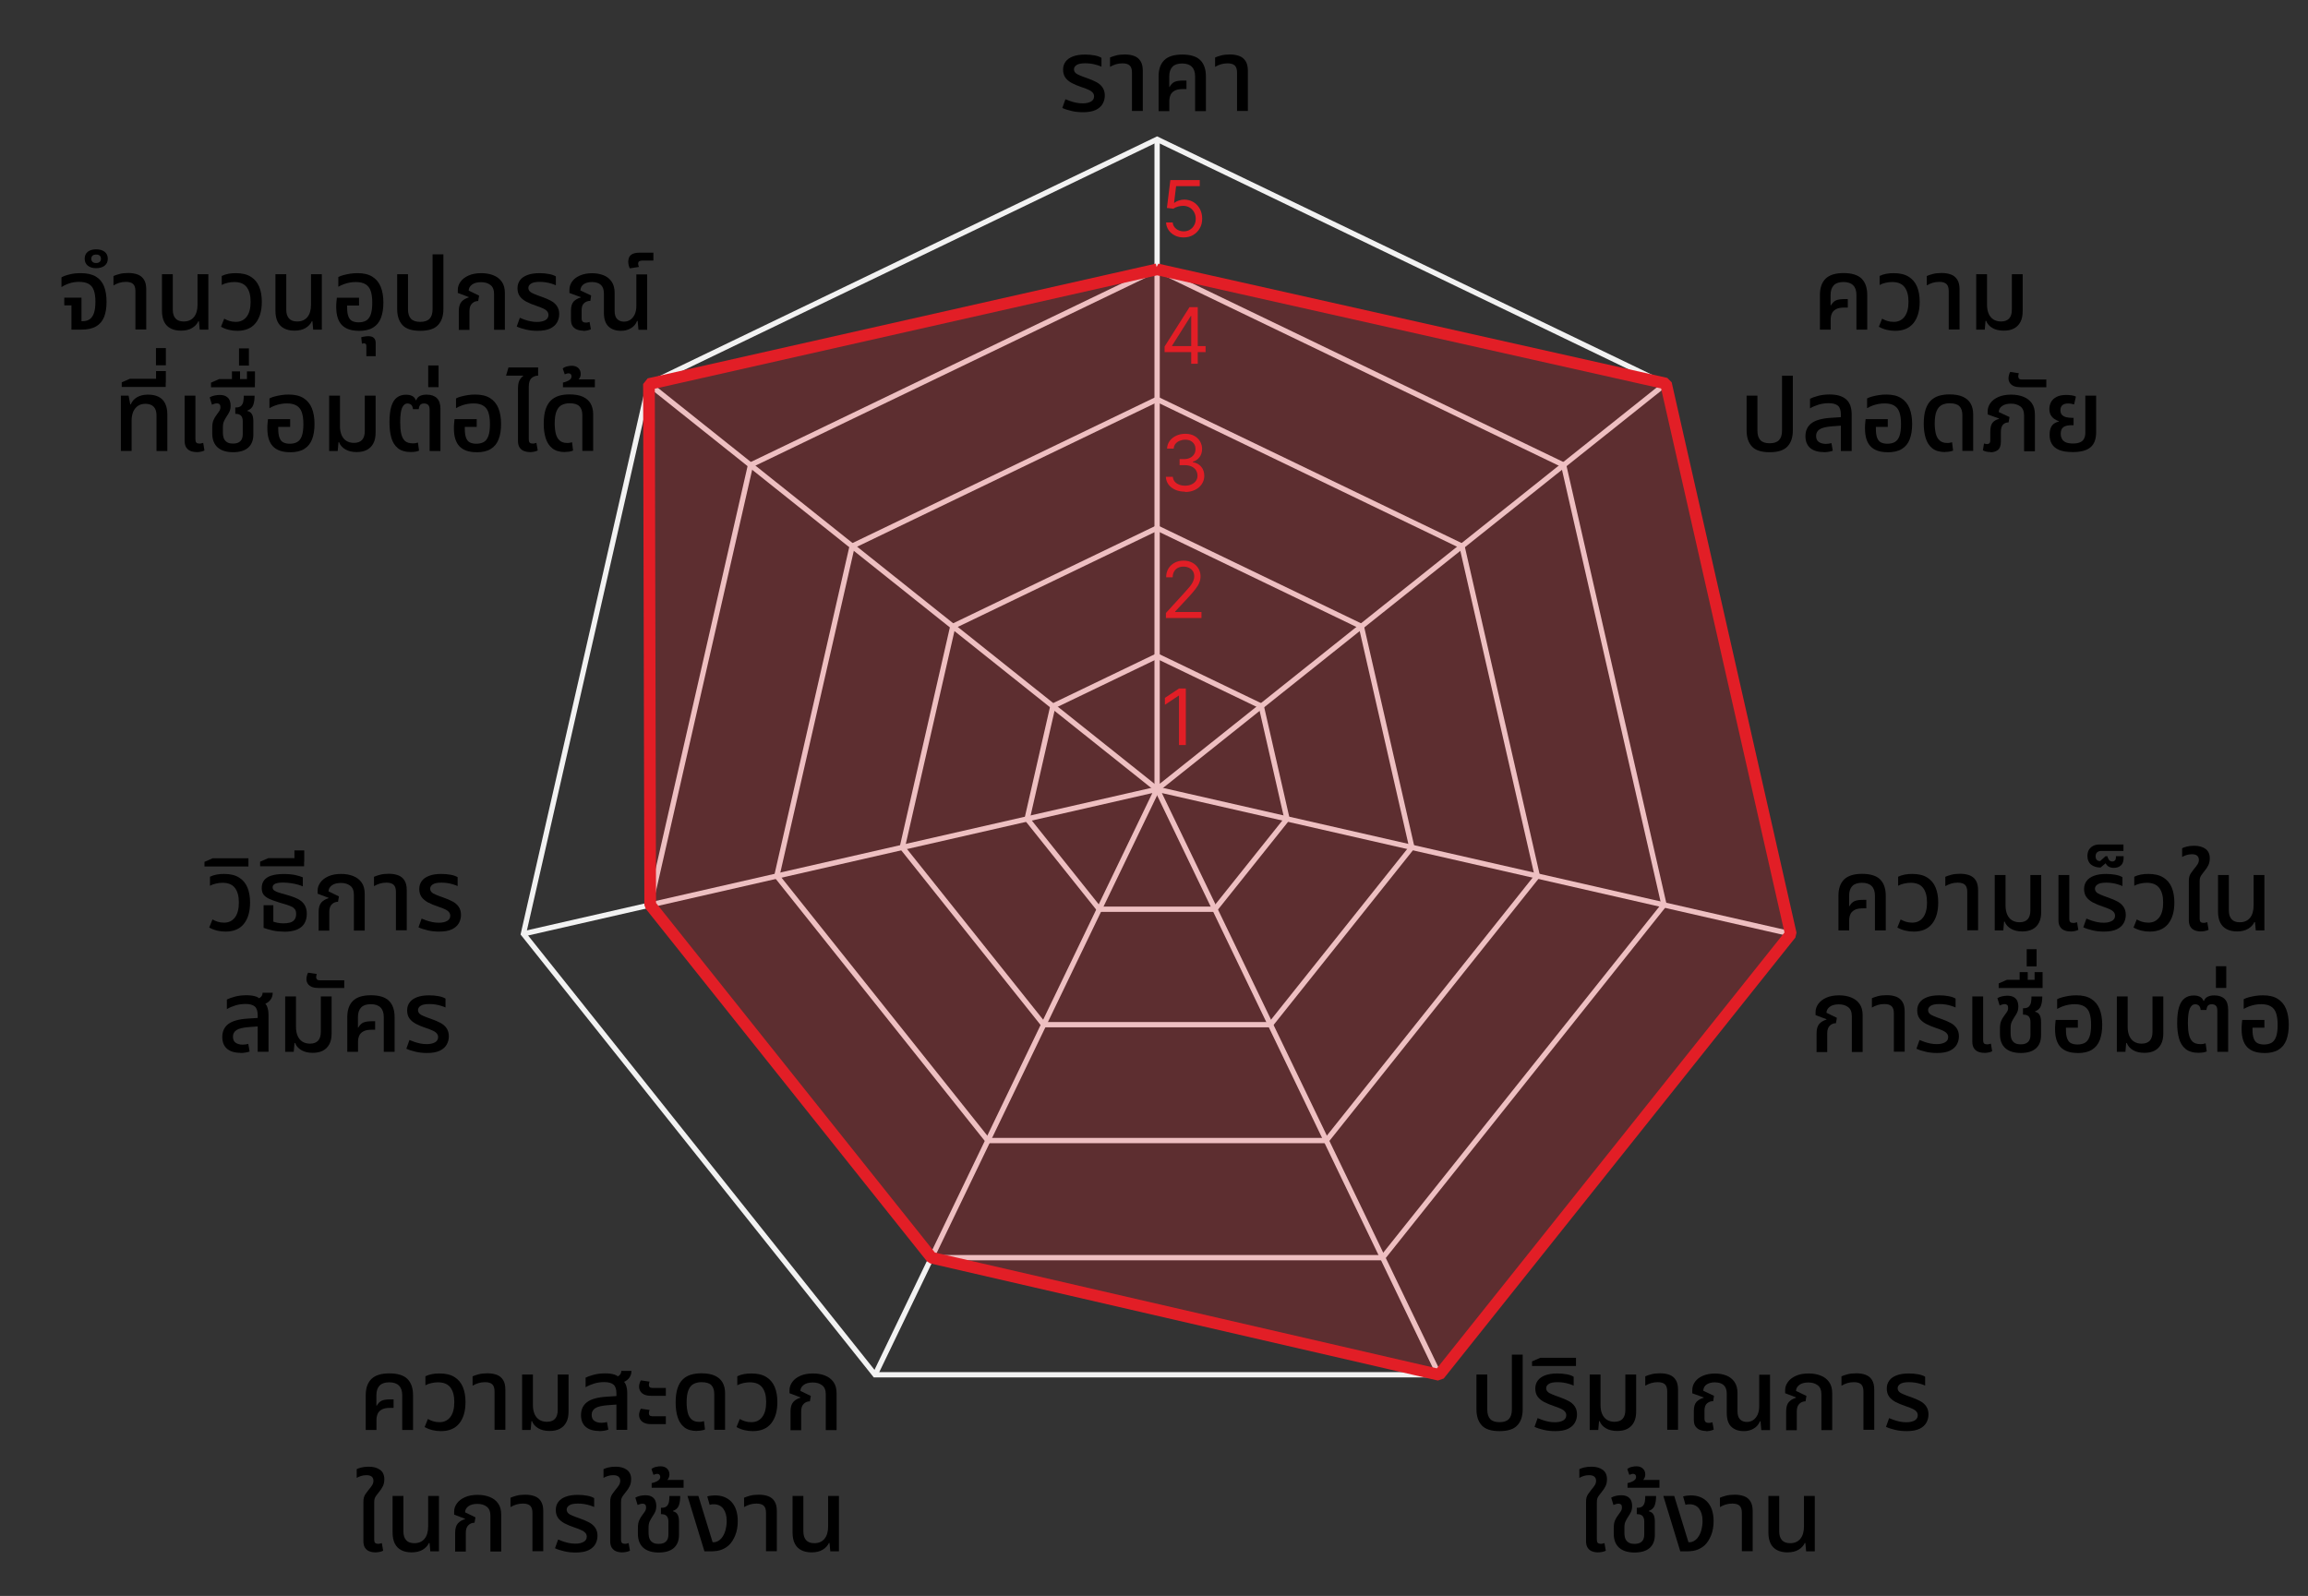 <svg xmlns="http://www.w3.org/2000/svg" id="Layer_1" viewBox="0 0 296.54 205.08"><rect x="0" y="0" width="296.54" height="205.08" fill="#333333" stroke="none"/><defs><style>      .cls-1 {        fill: rgba(226, 30, 38, .24);        stroke: #e21e26;        stroke-linejoin: bevel;        stroke-width: 1.5px;      }      .cls-2 {        fill: none;        stroke: #f2f2f2;        stroke-width: .68px;      }      .cls-3 {        fill: #e21e26;      }    </style></defs><g><polygon class="cls-2" points="148.67 17.9 83.37 49.35 67.25 120 112.43 176.66 184.9 176.66 230.08 120 213.96 49.35 148.67 17.9"></polygon><polygon class="cls-2" points="148.67 34.61 96.43 59.76 83.53 116.28 119.68 161.61 177.65 161.61 213.8 116.28 200.9 59.76 148.67 34.61"></polygon><polygon class="cls-2" points="148.67 51.31 109.49 70.18 99.81 112.57 126.92 146.56 170.41 146.56 197.52 112.57 187.84 70.18 148.67 51.31"></polygon><polygon class="cls-2" points="148.67 67.85 122.42 80.49 115.93 108.89 134.1 131.67 163.23 131.67 181.4 108.89 174.91 80.49 148.67 67.85"></polygon><polygon class="cls-2" points="148.67 84.3 135.28 90.74 131.97 105.23 141.24 116.84 156.09 116.84 165.36 105.23 162.05 90.74 148.67 84.3"></polygon><polyline class="cls-2" points="148.67 17.9 148.67 101.42 213.96 49.35"></polyline><polyline class="cls-2" points="184.9 176.66 148.67 101.42 230.08 120"></polyline><polyline class="cls-2" points="112.43 176.66 148.67 101.42 67.25 120"></polyline><line class="cls-2" x1="83.37" y1="49.35" x2="148.67" y2="101.42"></line></g><path class="cls-3" d="M152.07,30.51c-.42,0-.79-.08-1.12-.25-.33-.17-.6-.39-.8-.68-.2-.29-.31-.62-.33-.99h.85c.03.33.18.6.45.82.27.21.59.32.96.32.3,0,.56-.07.8-.21.23-.14.42-.33.55-.58.14-.25.2-.52.2-.83s-.07-.6-.21-.85c-.14-.25-.33-.45-.57-.59-.24-.14-.52-.22-.83-.22-.22,0-.45.03-.69.1-.23.07-.43.16-.58.27l-.82-.1.44-3.58h3.78v.78h-3.04l-.26,2.14h.04c.15-.12.34-.22.56-.29.23-.08.46-.12.7-.12.44,0,.84.11,1.19.32.35.21.62.5.82.87.2.37.3.79.3,1.26s-.1.88-.31,1.24c-.21.36-.49.65-.85.86-.36.21-.77.31-1.24.31Z"></path><path class="cls-3" d="M149.63,45.25v-.72l3.2-5.06h.53v1.12h-.35l-2.41,3.82v.06h4.3v.78h-5.26ZM153.05,46.74v-7.27h.84v7.27h-.84Z"></path><path class="cls-3" d="M152.26,63.18c-.47,0-.89-.08-1.25-.24-.36-.16-.65-.38-.87-.67-.21-.29-.33-.62-.35-1h.9c.02.23.1.44.24.61.14.17.33.3.56.39.23.09.48.14.76.14.31,0,.59-.05.83-.16.24-.11.43-.26.57-.45.14-.19.21-.42.21-.67s-.07-.5-.2-.71c-.13-.21-.33-.37-.58-.48-.26-.12-.57-.17-.94-.17h-.58v-.78h.58c.29,0,.54-.05.76-.16.22-.1.39-.25.51-.44.13-.19.19-.41.19-.67s-.05-.46-.16-.64-.26-.32-.46-.43c-.2-.1-.43-.15-.7-.15-.25,0-.49.05-.71.14-.22.09-.4.22-.54.39-.14.17-.21.38-.23.62h-.85c.01-.38.13-.71.34-1,.22-.29.5-.51.85-.67.35-.16.74-.24,1.15-.24.45,0,.84.09,1.16.27.32.18.57.42.74.71.17.3.26.62.26.96,0,.41-.11.76-.32,1.05-.21.29-.5.49-.87.6v.06c.46.08.82.27,1.08.59.26.31.39.7.39,1.16,0,.4-.11.75-.32,1.07-.21.31-.5.56-.87.74-.37.18-.79.27-1.26.27Z"></path><path class="cls-3" d="M149.8,79.41v-.64l2.4-2.63c.28-.31.51-.58.7-.8.18-.23.32-.45.4-.65.09-.2.14-.42.14-.64,0-.26-.06-.48-.18-.66-.12-.19-.29-.33-.5-.43s-.45-.15-.71-.15c-.28,0-.52.06-.73.17-.21.11-.36.27-.48.48-.11.21-.17.45-.17.72h-.84c0-.43.1-.8.29-1.12.2-.32.46-.57.8-.75.34-.18.72-.27,1.15-.27s.8.09,1.13.27c.33.18.59.42.77.73.19.31.28.65.28,1.02,0,.27-.05.53-.15.78-.09.25-.26.54-.5.85-.23.31-.56.69-.98,1.14l-1.63,1.75v.06h3.38v.78h-4.59Z"></path><path class="cls-3" d="M152.36,88.47v7.27h-.88v-6.35h-.04l-1.77,1.18v-.89l1.82-1.21h.88Z"></path><path class="cls-1" d="M148.67,34.61l65.38,14.68,16.04,70.72-45.18,56.66-65.22-15.05-36.15-45.33-.16-66.94,65.29-14.74Z"></path><g><path d="M139.14,14.42c-.51,0-1-.05-1.46-.16s-.86-.23-1.19-.39l.4-1.12c.18.08.39.16.62.24.23.08.49.15.77.21.28.06.56.08.84.08.43,0,.78-.08,1.05-.23.26-.15.4-.37.4-.67,0-.18-.06-.34-.17-.47-.11-.13-.28-.26-.51-.36-.23-.11-.51-.22-.85-.33-.52-.17-.96-.36-1.33-.55-.36-.2-.64-.43-.83-.7-.19-.27-.29-.61-.29-1.02s.11-.74.32-1.03c.21-.29.53-.51.95-.67.42-.16.94-.24,1.57-.24.43,0,.84.04,1.21.11.38.07.67.18.88.31v1.14c-.15-.07-.33-.14-.56-.21-.22-.07-.47-.13-.73-.17-.26-.04-.53-.06-.8-.06-.52,0-.89.08-1.11.23-.22.15-.33.33-.33.54,0,.17.06.32.17.44s.3.24.56.34c.26.11.6.24,1.01.38.42.15.81.31,1.14.49.34.18.6.41.79.69.19.28.29.62.29,1.04,0,.37-.09.72-.27,1.05-.18.32-.47.59-.88.79s-.97.3-1.67.3Z"></path><path d="M145.44,14.28v-4.95c0-.41-.09-.71-.28-.9-.19-.19-.5-.29-.94-.29-.3,0-.59.04-.85.12-.26.08-.51.19-.75.33v-1.2c.18-.09.44-.17.76-.26s.71-.13,1.16-.13.86.07,1.2.2c.34.13.61.35.8.66.19.3.29.71.29,1.23v5.17h-1.39Z"></path><path d="M148.86,14.28v-4.46c0-.91.24-1.61.73-2.09.49-.48,1.26-.72,2.31-.72s1.84.24,2.32.72c.48.48.72,1.18.72,2.09v4.46h-1.39v-4.46c0-.55-.14-.96-.42-1.24-.28-.28-.69-.42-1.25-.42s-.97.14-1.24.42c-.27.28-.41.7-.41,1.24v1.35h.04c.18-.32.41-.55.67-.66s.63-.16,1.1-.16h.4v1.09h-.4c-.49,0-.87.07-1.13.22-.26.15-.44.34-.53.58-.1.24-.14.5-.14.8v1.24h-1.38Z"></path><path d="M158.94,14.28v-4.95c0-.41-.09-.71-.28-.9-.19-.19-.5-.29-.94-.29-.3,0-.59.04-.85.12-.26.08-.51.19-.75.33v-1.2c.18-.09.44-.17.76-.26s.71-.13,1.16-.13.86.07,1.2.2c.34.13.61.35.8.66.19.3.29.71.29,1.23v5.17h-1.39Z"></path></g><g><path d="M233.83,42.36v-4.46c0-.91.24-1.61.73-2.09.49-.48,1.26-.72,2.31-.72s1.84.24,2.32.72c.48.48.72,1.18.72,2.09v4.46h-1.39v-4.46c0-.55-.14-.96-.42-1.24-.28-.28-.69-.42-1.25-.42s-.97.14-1.24.42c-.27.28-.41.7-.41,1.24v1.35h.04c.18-.32.41-.55.67-.66s.63-.16,1.1-.16h.4v1.09h-.4c-.49,0-.87.07-1.13.22-.26.15-.44.34-.53.58-.1.24-.14.5-.14.8v1.24h-1.38Z"></path><path d="M243.49,42.51c-.36,0-.71-.04-1.05-.12-.34-.08-.69-.21-1.04-.4l.42-1.04c.19.11.41.21.66.29.25.08.53.12.83.12.59,0,1.05-.22,1.39-.66.34-.44.51-1.08.51-1.92s-.17-1.45-.51-1.89-.87-.65-1.59-.65c-.28,0-.56.03-.85.1-.29.06-.54.16-.76.28v-1.16c.26-.13.55-.22.86-.28.31-.06.63-.08.95-.08.79,0,1.43.15,1.92.46.49.3.85.73,1.08,1.28.23.55.34,1.2.34,1.94,0,1.17-.27,2.08-.8,2.74-.53.66-1.32.99-2.35.99Z"></path><path d="M250.38,42.36v-4.95c0-.41-.09-.71-.28-.9-.19-.19-.5-.29-.94-.29-.3,0-.59.04-.85.12-.26.08-.51.19-.75.33v-1.2c.18-.09.44-.17.76-.26s.71-.13,1.16-.13.86.07,1.2.2c.34.13.61.35.8.66.19.3.29.71.29,1.23v5.17h-1.39Z"></path><path d="M257.45,42.49c-.57,0-1.06-.11-1.45-.34-.39-.23-.67-.53-.81-.92h-.08l-.1,1.13h-1.1v-7.12h1.39v3.91c0,.45.07.84.21,1.16.14.32.34.57.61.74s.59.26.97.26c.47,0,.82-.13,1.05-.38.23-.26.35-.63.35-1.14v-4.55h1.39v4.73c0,.56-.09,1.03-.29,1.4-.19.37-.47.65-.83.84-.36.19-.8.28-1.31.28Z"></path><path d="M227.37,58.11c-1.06,0-1.82-.24-2.27-.73-.46-.49-.69-1.18-.69-2.08v-4.46h1.39v4.5c0,.55.13.95.38,1.22.26.27.65.4,1.19.4s.94-.13,1.2-.4c.26-.27.39-.68.39-1.22v-7.06h1.39v7.02c0,.9-.23,1.59-.7,2.08-.46.49-1.22.73-2.28.73Z"></path><path d="M234.31,58.09c-.75,0-1.33-.18-1.74-.53-.4-.35-.6-.86-.6-1.51,0-.71.26-1.27.77-1.66s1.35-.63,2.5-.7l1.53-.1v1.09l-1.37.1c-.77.06-1.31.19-1.61.39s-.45.48-.45.84.11.62.34.78.53.25.92.25c.14,0,.27-.01.38-.03.12-.02.23-.05.33-.07l.17.98c-.16.06-.35.11-.55.14-.2.03-.42.05-.64.05ZM236.52,57.96v-4.71c0-.52-.12-.89-.37-1.11-.25-.22-.65-.33-1.2-.33-.44,0-.86.06-1.27.18-.4.12-.78.28-1.12.48v-1.23c.25-.13.6-.25,1.03-.37.44-.12.94-.18,1.5-.18.45,0,.85.05,1.2.15s.64.25.88.45c.24.2.42.46.55.78.12.32.19.71.19,1.16v4.73h-1.38Z"></path><path d="M242.52,58.11c-.97,0-1.7-.25-2.18-.75-.48-.5-.72-1.27-.72-2.31,0-.17,0-.37.02-.58.01-.22.03-.42.06-.61h2.85v1h-1.53v.23c0,.49.05.87.16,1.16.11.29.27.49.49.6s.5.17.83.17c.36,0,.68-.07.94-.21.26-.14.46-.39.6-.76.14-.37.21-.89.21-1.57,0-.61-.07-1.1-.2-1.49-.13-.39-.35-.67-.66-.86-.31-.19-.72-.29-1.23-.29-.28,0-.55.02-.81.07-.26.05-.52.12-.76.21-.24.09-.48.2-.7.33v-1.25c.18-.1.4-.18.66-.25.26-.07.55-.13.86-.18.31-.05.63-.07.96-.07.78,0,1.41.15,1.9.46s.84.74,1.07,1.3c.22.56.34,1.22.34,2s-.1,1.43-.31,1.98c-.21.55-.54.96-1.01,1.25-.46.29-1.08.43-1.84.43Z"></path><path d="M249.92,58.09c-.7,0-1.25-.16-1.65-.48-.4-.32-.68-.76-.85-1.31-.17-.55-.25-1.16-.25-1.84,0-.75.08-1.36.24-1.85.16-.49.39-.87.68-1.15s.64-.48,1.04-.6.85-.18,1.33-.18c.72,0,1.3.1,1.75.31s.78.5.99.88c.21.38.32.83.32,1.35v4.72h-1.39v-4.59c0-.5-.12-.88-.37-1.14s-.67-.39-1.27-.39c-.36,0-.69.07-.98.21-.29.14-.52.4-.68.77-.17.38-.25.93-.25,1.64,0,.48.05.9.14,1.28.09.38.26.67.49.88.23.21.55.32.96.32.11,0,.22,0,.33-.02s.21-.04.31-.07l.13,1.07c-.14.06-.3.1-.48.13-.18.03-.36.04-.52.04Z"></path><path d="M255.76,58.09c-.18,0-.36-.02-.52-.05-.16-.03-.32-.09-.47-.17l.14-.88c.06.02.13.03.2.05s.14.02.2.02c.14,0,.24-.04.31-.12.07-.08.1-.2.1-.38v-1.13c0-.5.1-.87.29-1.11.19-.24.47-.4.83-.49v-.05s-1.46-.53-1.46-.53v-.4c0-.37.12-.72.35-1.05.23-.33.58-.59,1.03-.79.46-.2,1-.3,1.64-.3.58,0,1.1.09,1.56.27.46.18.82.45,1.09.83.27.37.4.86.4,1.46v4.72h-1.39v-4.6c0-.54-.16-.93-.47-1.16s-.72-.36-1.2-.36-.88.1-1.16.31c-.28.2-.42.46-.42.77l1.38.64-.12.69c-.3,0-.54.1-.72.29-.18.2-.27.51-.27.94v1.21c0,.54-.13.91-.38,1.1s-.57.3-.94.3Z"></path><path d="M259.58,49.75c-.37,0-.67-.05-.89-.16-.22-.11-.38-.25-.48-.42s-.15-.35-.15-.54c0-.14.02-.29.06-.44.04-.16.09-.29.16-.4l1.11.17s-.03.1-.05.18c-.02.08-.03.15-.03.22,0,.11.04.21.1.29.07.08.19.12.36.12h3.15v.99h-3.34Z"></path><path d="M266.31,58.09c-.73,0-1.31-.09-1.74-.27-.43-.18-.75-.44-.94-.77-.2-.33-.29-.72-.29-1.16,0-.4.06-.72.17-.96s.27-.41.45-.53c.18-.11.37-.19.56-.23v-.05c-.18-.06-.37-.15-.55-.27-.19-.12-.34-.29-.47-.5-.13-.21-.19-.48-.19-.81,0-.3.07-.59.21-.86.14-.27.37-.5.7-.67.32-.17.74-.26,1.26-.26.23,0,.46.02.69.05.23.03.42.09.55.16l-.23,1.01c-.09-.03-.2-.05-.34-.08-.14-.03-.29-.04-.45-.04-.33,0-.57.08-.73.23s-.24.36-.24.61c0,.28.07.49.21.63s.32.24.54.29.45.08.68.08h.26v.95h-.26c-.48,0-.83.08-1.05.25-.23.17-.34.45-.34.85,0,.22.04.42.14.62.09.2.25.35.47.46.23.11.55.17.96.17s.72-.06.95-.17c.23-.11.39-.27.49-.48s.15-.46.15-.74v-4.76h1.39v4.68c0,.9-.24,1.56-.73,1.96-.49.41-1.24.61-2.26.61Z"></path></g><g><path d="M236.21,119.56v-4.46c0-.91.24-1.61.73-2.09.49-.48,1.26-.72,2.31-.72s1.84.24,2.32.72c.48.48.72,1.18.72,2.09v4.46h-1.39v-4.46c0-.55-.14-.96-.42-1.24-.28-.28-.69-.42-1.25-.42s-.97.14-1.24.42c-.27.28-.41.7-.41,1.24v1.35h.04c.18-.32.41-.55.67-.66s.63-.16,1.1-.16h.4v1.09h-.4c-.49,0-.87.07-1.13.22-.26.15-.44.34-.53.58-.1.24-.14.5-.14.8v1.24h-1.38Z"></path><path d="M245.87,119.71c-.36,0-.71-.04-1.05-.12-.34-.08-.69-.21-1.04-.4l.42-1.04c.19.11.41.21.66.29.25.08.53.12.83.12.59,0,1.05-.22,1.39-.66.34-.44.51-1.08.51-1.92s-.17-1.45-.51-1.89-.87-.65-1.59-.65c-.28,0-.56.03-.85.1-.29.06-.54.16-.76.28v-1.16c.26-.13.55-.22.86-.28.31-.06.63-.08.95-.08.79,0,1.43.15,1.92.46.49.3.85.73,1.08,1.28.23.55.34,1.2.34,1.94,0,1.17-.27,2.08-.8,2.74-.53.66-1.32.99-2.35.99Z"></path><path d="M252.76,119.56v-4.95c0-.41-.09-.71-.28-.9-.19-.19-.5-.29-.94-.29-.3,0-.59.04-.85.12-.26.08-.51.19-.75.33v-1.2c.18-.09.44-.17.76-.26s.71-.13,1.16-.13.86.07,1.2.2c.34.13.61.35.8.66.19.3.29.71.29,1.23v5.17h-1.39Z"></path><path d="M259.83,119.69c-.57,0-1.06-.11-1.45-.34-.39-.23-.67-.53-.81-.92h-.08l-.1,1.13h-1.1v-7.12h1.39v3.91c0,.45.07.84.21,1.16.14.32.34.57.61.74s.59.26.97.26c.47,0,.82-.13,1.05-.38.23-.26.35-.63.35-1.14v-4.55h1.39v4.73c0,.56-.09,1.03-.29,1.4-.19.37-.47.65-.83.84-.36.19-.8.28-1.31.28Z"></path><path d="M266.01,119.69c-.29,0-.54-.05-.77-.14-.23-.09-.41-.24-.55-.45s-.21-.5-.21-.86v-5.8h1.39v5.63c0,.19.04.33.12.41.08.08.21.12.4.12.07,0,.15,0,.23-.03.09-.02.17-.04.25-.06l.16.98c-.17.08-.33.13-.5.16-.17.03-.34.05-.51.05Z"></path><path d="M270.32,119.71c-.51,0-1-.05-1.46-.16s-.86-.23-1.19-.39l.4-1.12c.18.08.39.16.62.24.23.08.49.15.77.21.28.06.56.08.84.08.43,0,.78-.08,1.05-.23.26-.15.4-.37.4-.67,0-.18-.06-.34-.17-.47-.11-.13-.28-.26-.51-.36-.23-.11-.51-.22-.85-.33-.52-.17-.96-.36-1.33-.55-.36-.2-.64-.43-.83-.7-.19-.27-.29-.61-.29-1.02s.11-.74.32-1.03c.21-.29.53-.51.95-.67.42-.16.94-.24,1.57-.24.43,0,.84.04,1.21.11.38.07.67.18.88.31v1.14c-.15-.07-.33-.14-.56-.21-.22-.07-.47-.13-.73-.17-.26-.04-.53-.06-.8-.06-.52,0-.89.08-1.11.23-.22.15-.33.33-.33.54,0,.17.06.32.17.44s.3.24.56.34c.26.11.6.24,1.01.38.42.15.81.31,1.14.49.34.18.6.41.79.69.19.28.29.62.29,1.04,0,.37-.09.72-.27,1.05-.18.32-.47.59-.88.79s-.97.3-1.67.3Z"></path><path d="M271.58,111.52c-.24,0-.45-.05-.63-.15-.18-.1-.31-.24-.41-.44l-.65.55c-.5,0-.91-.13-1.22-.38-.31-.25-.47-.62-.47-1.09,0-.34.07-.62.21-.84.14-.22.33-.38.56-.49s.48-.16.75-.16h3.11v.83h-2.89c-.19,0-.35.06-.49.17-.13.11-.2.29-.2.53,0,.17.05.32.14.43.09.11.24.17.44.17l.69-.62h.25c.04.18.1.34.2.47.1.13.24.2.42.2.16,0,.27-.05.35-.14.08-.09.12-.21.12-.37v-.17h.99v.2c0,.44-.11.77-.34.98s-.53.32-.92.32Z"></path><path d="M276.21,119.71c-.36,0-.71-.04-1.05-.12-.34-.08-.69-.21-1.04-.4l.42-1.04c.19.11.41.21.66.29.25.08.53.12.83.12.59,0,1.05-.22,1.39-.66.34-.44.51-1.08.51-1.92s-.17-1.45-.51-1.89-.87-.65-1.59-.65c-.28,0-.56.03-.85.1-.29.06-.54.16-.76.28v-1.16c.26-.13.55-.22.86-.28.31-.06.63-.08.95-.08.79,0,1.43.15,1.92.46.49.3.85.73,1.08,1.28.23.55.34,1.2.34,1.94,0,1.17-.27,2.08-.8,2.74-.53.66-1.32.99-2.35.99Z"></path><path d="M282.76,119.69c-.29,0-.54-.05-.77-.14-.23-.09-.41-.24-.55-.45s-.21-.5-.21-.86v-5.01c0-.23.02-.43.06-.58s.11-.3.2-.44c.1-.14.23-.32.4-.54.21-.24.36-.45.47-.62.1-.17.16-.35.16-.55,0-.23-.07-.41-.22-.54-.15-.13-.38-.19-.69-.19-.25,0-.48.04-.7.11-.21.07-.39.15-.54.24v-1.12c.12-.07.32-.14.58-.21.27-.07.59-.11.96-.11.61,0,1.09.13,1.46.4.36.26.55.67.55,1.2,0,.35-.06.65-.19.91s-.28.49-.46.7c-.14.19-.26.35-.36.47-.1.13-.17.25-.22.38-.05.13-.07.3-.07.52v4.8c0,.19.04.33.12.41.08.08.21.12.38.12.09,0,.17,0,.25-.03.08-.02.16-.04.23-.06l.17.98c-.17.08-.33.13-.5.16-.17.03-.34.05-.51.05Z"></path><path d="M287.43,119.69c-.51,0-.95-.09-1.32-.28s-.65-.47-.84-.84c-.19-.38-.29-.86-.29-1.44v-4.69h1.39v4.55c0,.5.12.88.36,1.14.24.26.59.38,1.05.38.56,0,1-.19,1.31-.57.31-.38.46-.91.46-1.59v-3.91h1.39v7.12h-1.11l-.1-1.07h-.08c-.16.35-.42.63-.8.86s-.86.34-1.44.34Z"></path><path d="M233.4,135.16v-2.38c0-.55.12-.95.35-1.21.23-.26.54-.44.92-.55v-.05s-1.4-.53-1.4-.53v-.4c0-.37.12-.72.36-1.05.24-.33.58-.59,1.03-.79.45-.2,1-.3,1.64-.3.56,0,1.08.09,1.53.27.46.18.82.45,1.09.83.27.37.4.86.4,1.46v4.72h-1.39v-4.6c0-.54-.16-.93-.47-1.16-.31-.24-.71-.36-1.2-.36s-.88.1-1.16.31-.42.46-.43.77l1.34.65-.12.69c-.32,0-.59.12-.8.33-.21.21-.32.53-.32.96v2.42h-1.39Z"></path><path d="M243.33,135.16v-4.95c0-.41-.09-.71-.28-.9-.19-.19-.5-.29-.94-.29-.3,0-.59.04-.85.12-.26.08-.51.19-.75.33v-1.2c.18-.09.44-.17.76-.26s.71-.13,1.16-.13.86.07,1.2.2c.34.13.61.35.8.66.19.3.29.71.29,1.23v5.17h-1.39Z"></path><path d="M248.88,135.31c-.51,0-1-.05-1.46-.16s-.86-.23-1.19-.39l.4-1.12c.18.08.39.16.62.24.23.08.49.15.77.21.28.06.56.08.84.08.43,0,.78-.08,1.05-.23.26-.15.4-.37.4-.67,0-.18-.06-.34-.17-.47-.11-.13-.28-.26-.51-.36-.23-.11-.51-.22-.85-.33-.52-.17-.96-.36-1.33-.55-.36-.2-.64-.43-.83-.7-.19-.27-.29-.61-.29-1.02s.11-.74.32-1.03c.21-.29.53-.51.95-.67.42-.16.94-.24,1.57-.24.43,0,.84.04,1.21.11.38.07.67.18.88.31v1.14c-.15-.07-.33-.14-.56-.21-.22-.07-.47-.13-.73-.17-.26-.04-.53-.06-.8-.06-.52,0-.89.08-1.11.23-.22.15-.33.33-.33.54,0,.17.06.32.17.44s.3.24.56.34c.26.11.6.24,1.01.38.42.15.81.31,1.14.49.34.18.6.41.79.69.19.28.29.62.29,1.04,0,.37-.09.72-.27,1.05-.18.32-.47.59-.88.79s-.97.3-1.67.3Z"></path><path d="M254.94,135.29c-.29,0-.54-.05-.77-.14-.23-.09-.41-.24-.55-.45s-.21-.5-.21-.86v-5.8h1.39v5.63c0,.19.04.33.12.41.08.08.21.12.4.12.07,0,.15,0,.23-.03.09-.02.17-.04.25-.06l.16.98c-.17.08-.33.13-.5.16-.17.03-.34.05-.51.05Z"></path><path d="M259.66,135.31c-.87,0-1.53-.2-2-.61-.46-.41-.7-1.01-.7-1.81v-.72c0-.41.05-.73.16-.98.11-.25.23-.46.37-.64.15-.2.27-.37.37-.52.1-.15.15-.32.15-.52,0-.17-.04-.3-.12-.37-.08-.07-.19-.11-.33-.11-.1,0-.2.02-.31.05-.11.03-.22.07-.33.12l-.29-.94c.18-.11.4-.19.64-.24.25-.05.46-.07.64-.07.34,0,.61.06.82.18s.36.28.45.48c.09.2.14.44.14.72,0,.3-.05.56-.15.77s-.22.41-.36.61c-.14.22-.25.42-.34.61-.09.19-.14.45-.14.77v.69c0,.36.06.65.17.86.12.21.28.35.47.44s.42.12.66.12c.42,0,.73-.1.94-.31.21-.2.31-.5.31-.9v-1.66c0-.3-.07-.54-.21-.7-.14-.16-.36-.25-.68-.25h-.07v-.82h.08c.33,0,.56-.08.7-.24s.23-.36.26-.59c.04-.23.05-.46.05-.68h1.39c0,.48-.06.88-.18,1.21-.12.33-.37.56-.75.7v.05c.23.06.4.16.51.3.11.14.18.3.21.47.03.18.05.35.05.53v1.73c0,.73-.22,1.29-.66,1.68-.44.39-1.09.59-1.97.59Z"></path><path d="M256.8,126.97v-.6l1.05-.46h4.59v1.05h-5.64ZM259.49,126.39v-1.47h1.04v1.47h-1.04ZM261.41,126.39v-1.47h1.03v1.47h-1.03Z"></path><path d="M260.4,124.18v-2.21h1.27v2.21h-1.27Z"></path><path d="M266.94,135.31c-.97,0-1.7-.25-2.18-.75-.48-.5-.72-1.27-.72-2.31,0-.17,0-.37.02-.58.01-.22.03-.42.06-.61h2.85v1h-1.53v.23c0,.49.05.87.16,1.16.11.29.27.49.49.6s.5.17.83.17c.36,0,.68-.07.94-.21.26-.14.46-.39.6-.76.14-.37.21-.89.21-1.57,0-.61-.07-1.1-.2-1.49-.13-.39-.35-.67-.66-.86-.31-.19-.72-.29-1.23-.29-.28,0-.55.02-.81.07-.26.05-.52.12-.76.21-.24.09-.48.2-.7.33v-1.25c.18-.1.4-.18.66-.25.26-.07.55-.13.86-.18.31-.05.63-.07.96-.07.78,0,1.41.15,1.9.46s.84.74,1.07,1.3c.22.56.34,1.22.34,2s-.1,1.43-.31,1.98c-.21.55-.54.96-1.01,1.25-.46.29-1.08.43-1.84.43Z"></path><path d="M275.52,135.29c-.57,0-1.06-.11-1.45-.34-.39-.23-.67-.53-.81-.92h-.08l-.1,1.13h-1.1v-7.12h1.39v3.91c0,.45.07.84.21,1.16.14.32.34.57.61.74s.59.26.97.26c.47,0,.82-.13,1.05-.38.23-.26.35-.63.35-1.14v-4.55h1.39v4.73c0,.56-.09,1.03-.29,1.4-.19.37-.47.65-.83.84-.36.19-.8.28-1.31.28Z"></path><path d="M282.54,135.29c-.74,0-1.31-.16-1.72-.49-.41-.33-.69-.78-.85-1.35s-.24-1.23-.24-1.98c0-.85.08-1.53.24-2.05s.4-.9.72-1.14c.32-.24.71-.36,1.17-.36.3,0,.56.05.78.16.22.11.38.29.48.55h.05c.1-.27.26-.45.5-.56s.51-.16.83-.16c.57,0,1.01.15,1.32.45.31.3.46.76.46,1.38v5.42h-1.39v-5.3c0-.31-.07-.52-.2-.64s-.3-.17-.51-.17c-.23,0-.39.06-.49.17-.1.11-.17.3-.2.56h-.74c-.03-.29-.12-.48-.25-.58-.13-.1-.28-.15-.45-.15-.3,0-.54.19-.7.56-.16.37-.24,1-.24,1.87,0,.56.04,1.05.13,1.45s.25.71.47.92.57.32,1.01.32c.15,0,.27,0,.38-.03s.21-.04.29-.07l.14,1.04c-.13.06-.28.1-.46.13-.18.03-.36.04-.55.04Z"></path><path d="M284.71,126.95v-2.79h1.33v2.79h-1.33Z"></path><path d="M290.91,135.31c-.97,0-1.7-.25-2.18-.75-.48-.5-.72-1.27-.72-2.31,0-.17,0-.37.02-.58.01-.22.03-.42.06-.61h2.85v1h-1.53v.23c0,.49.05.87.16,1.16.11.29.27.49.49.6s.5.17.83.17c.36,0,.68-.07.94-.21.26-.14.46-.39.6-.76.14-.37.21-.89.21-1.57,0-.61-.07-1.1-.2-1.49-.13-.39-.35-.67-.66-.86-.31-.19-.72-.29-1.23-.29-.28,0-.55.02-.81.07-.26.05-.52.12-.76.21-.24.09-.48.2-.7.33v-1.25c.18-.1.4-.18.66-.25.26-.07.55-.13.86-.18.31-.05.63-.07.96-.07.78,0,1.41.15,1.9.46s.84.74,1.07,1.3c.22.56.34,1.22.34,2s-.1,1.43-.31,1.98c-.21.55-.54.96-1.01,1.25-.46.29-1.08.43-1.84.43Z"></path></g><g><path d="M192.66,183.9c-1.06,0-1.82-.24-2.27-.73-.46-.49-.69-1.18-.69-2.08v-4.46h1.39v4.5c0,.55.13.95.38,1.22.26.27.65.4,1.19.4s.94-.13,1.2-.4c.26-.27.39-.68.39-1.22v-7.06h1.39v7.02c0,.9-.23,1.59-.7,2.08-.46.49-1.22.73-2.28.73Z"></path><path d="M199.81,183.9c-.51,0-1-.05-1.46-.16s-.86-.23-1.19-.39l.4-1.12c.18.08.39.16.62.24.23.08.49.15.77.21.28.06.56.08.84.08.43,0,.78-.08,1.05-.23.26-.15.4-.37.4-.67,0-.18-.06-.34-.17-.47-.11-.13-.28-.26-.51-.36-.23-.11-.51-.22-.85-.33-.52-.17-.96-.36-1.33-.55-.36-.2-.64-.43-.83-.7-.19-.27-.29-.61-.29-1.02s.11-.74.32-1.03c.21-.29.53-.51.95-.67.42-.16.94-.24,1.57-.24.43,0,.84.04,1.21.11.38.07.67.18.88.31v1.14c-.15-.07-.33-.14-.56-.21-.22-.07-.47-.13-.73-.17-.26-.04-.53-.06-.8-.06-.52,0-.89.08-1.11.23-.22.15-.33.33-.33.54,0,.17.06.32.17.44s.3.24.56.34c.26.11.6.24,1.01.38.42.15.81.31,1.14.49.34.18.6.41.79.69.19.28.29.62.29,1.04,0,.37-.09.72-.27,1.05-.18.32-.47.59-.88.79s-.97.3-1.67.3Z"></path><path d="M196.84,175.54v-.6l1.05-.46h4.6v1.05h-5.66Z"></path><path d="M207.79,183.88c-.57,0-1.06-.11-1.45-.34-.39-.23-.67-.53-.81-.92h-.08l-.1,1.13h-1.1v-7.12h1.39v3.91c0,.45.07.84.21,1.16.14.32.34.57.61.74s.59.26.97.26c.47,0,.82-.13,1.05-.38.23-.26.35-.63.35-1.14v-4.55h1.39v4.73c0,.56-.09,1.03-.29,1.4-.19.37-.47.65-.83.84-.36.19-.8.28-1.31.28Z"></path><path d="M214.21,183.75v-4.95c0-.41-.09-.71-.28-.9-.19-.19-.5-.29-.94-.29-.3,0-.59.04-.85.12-.26.08-.51.19-.75.33v-1.2c.18-.09.44-.17.76-.26s.71-.13,1.16-.13.86.07,1.2.2c.34.13.61.35.8.66.19.3.29.71.29,1.23v5.17h-1.39Z"></path><path d="M219.19,183.88c-.29,0-.55-.05-.78-.14-.23-.09-.42-.24-.57-.45s-.21-.5-.21-.86v-1.13c0-.53.12-.91.34-1.16.23-.24.54-.42.92-.52v-.05s-1.46-.53-1.46-.53v-.4c0-.4.12-.76.35-1.08s.57-.58,1.01-.77c.44-.19.96-.29,1.55-.29.53,0,1.01.08,1.45.25.44.17.79.44,1.05.81.26.37.4.85.4,1.44v2.33c0,.49.11.84.33,1.06.22.22.51.33.86.33.32,0,.6-.08.84-.25.24-.17.42-.4.56-.7.13-.3.2-.65.2-1.05v-4.07h1.39v7.12h-1.12l-.1-1.13h-.08c-.15.39-.41.7-.78.92-.37.23-.8.34-1.27.34-.68,0-1.21-.18-1.61-.55-.4-.37-.6-.97-.6-1.81v-2.41c0-.39-.07-.69-.21-.91-.14-.22-.33-.37-.57-.46-.23-.09-.49-.13-.75-.13-.42,0-.77.09-1.05.27-.27.18-.42.45-.44.81l1.38.65-.1.69c-.32,0-.59.1-.8.29-.21.18-.32.49-.32.91v1.04c0,.19.04.33.13.42.09.09.22.13.42.13.08,0,.16,0,.24-.02.08-.01.16-.03.23-.06l.17.94c-.17.08-.33.13-.5.16-.17.03-.34.05-.5.05Z"></path><path d="M229.49,183.75v-2.38c0-.55.12-.95.35-1.21.23-.26.54-.44.92-.55v-.05s-1.4-.53-1.4-.53v-.4c0-.37.12-.72.36-1.05.24-.33.58-.59,1.03-.79.45-.2,1-.3,1.64-.3.56,0,1.08.09,1.53.27.46.18.82.45,1.09.83.27.37.4.86.4,1.46v4.72h-1.39v-4.6c0-.54-.16-.93-.47-1.16-.31-.24-.71-.36-1.2-.36s-.88.1-1.16.31-.42.46-.43.77l1.34.65-.12.69c-.32,0-.59.12-.8.33-.21.21-.32.53-.32.96v2.42h-1.39Z"></path><path d="M239.42,183.75v-4.95c0-.41-.09-.71-.28-.9-.19-.19-.5-.29-.94-.29-.3,0-.59.04-.85.12-.26.08-.51.19-.75.33v-1.2c.18-.09.44-.17.76-.26s.71-.13,1.16-.13.86.07,1.2.2c.34.13.61.35.8.66.19.3.29.71.29,1.23v5.17h-1.39Z"></path><path d="M244.97,183.9c-.51,0-1-.05-1.46-.16s-.86-.23-1.19-.39l.4-1.12c.18.08.39.16.62.24.23.08.49.15.77.21.28.06.56.08.84.08.43,0,.78-.08,1.05-.23.26-.15.4-.37.4-.67,0-.18-.06-.34-.17-.47-.11-.13-.28-.26-.51-.36-.23-.11-.51-.22-.85-.33-.52-.17-.96-.36-1.33-.55-.36-.2-.64-.43-.83-.7-.19-.27-.29-.61-.29-1.02s.11-.74.32-1.03c.21-.29.53-.51.95-.67.42-.16.94-.24,1.57-.24.43,0,.84.04,1.21.11.38.07.67.18.88.31v1.14c-.15-.07-.33-.14-.56-.21-.22-.07-.47-.13-.73-.17-.26-.04-.53-.06-.8-.06-.52,0-.89.08-1.11.23-.22.15-.33.33-.33.54,0,.17.06.32.17.44s.3.24.56.34c.26.11.6.24,1.01.38.42.15.81.31,1.14.49.34.18.6.41.79.69.19.28.29.62.29,1.04,0,.37-.09.72-.27,1.05-.18.32-.47.59-.88.79s-.97.3-1.67.3Z"></path><path d="M205.31,199.48c-.29,0-.54-.05-.77-.14-.23-.09-.41-.24-.55-.45s-.21-.5-.21-.86v-5.01c0-.23.02-.43.06-.58s.11-.3.2-.44c.1-.14.23-.32.4-.54.21-.24.36-.45.47-.62.1-.17.16-.35.16-.55,0-.23-.07-.41-.22-.54-.15-.13-.38-.19-.69-.19-.25,0-.48.04-.7.11-.21.07-.39.15-.54.24v-1.12c.12-.07.32-.14.58-.21.27-.07.59-.11.96-.11.61,0,1.09.13,1.46.4.36.26.55.67.55,1.2,0,.35-.06.65-.19.91s-.28.49-.46.7c-.14.19-.26.35-.36.47-.1.13-.17.25-.22.38-.05.13-.07.3-.07.52v4.8c0,.19.04.33.12.41.08.08.21.12.38.12.09,0,.17,0,.25-.03.08-.02.16-.04.23-.06l.17.98c-.17.08-.33.13-.5.16-.17.03-.34.05-.51.05Z"></path><path d="M210.04,199.5c-.87,0-1.53-.2-2-.61-.46-.41-.7-1.01-.7-1.81v-.72c0-.41.05-.73.16-.98.11-.25.23-.46.37-.64.15-.2.27-.37.37-.52.1-.15.15-.32.15-.52,0-.17-.04-.3-.12-.37-.08-.07-.19-.11-.33-.11-.1,0-.2.02-.31.05-.11.03-.22.07-.33.12l-.29-.94c.18-.11.4-.19.64-.24.25-.05.46-.07.64-.07.34,0,.61.06.82.18s.36.28.45.48c.09.2.14.44.14.72,0,.3-.05.56-.15.77s-.22.41-.36.61c-.14.22-.25.42-.34.61-.09.19-.14.45-.14.77v.69c0,.36.06.65.17.86.12.21.28.35.47.44s.42.12.66.12c.42,0,.73-.1.94-.31.21-.2.31-.5.31-.9v-1.66c0-.3-.07-.54-.21-.7-.14-.16-.36-.25-.68-.25h-.07v-.82h.08c.33,0,.56-.08.7-.24s.23-.36.26-.59c.04-.23.05-.46.05-.68h1.39c0,.48-.06.88-.18,1.21-.12.33-.37.56-.75.7v.05c.23.06.4.16.51.3.11.14.18.3.21.47.03.18.05.35.05.53v1.73c0,.73-.22,1.29-.66,1.68-.44.39-1.09.59-1.97.59Z"></path><path d="M209.11,191.18v-.6c.16-.03.32-.08.49-.15.17-.06.32-.15.44-.26s.17-.24.17-.4c0-.1-.03-.19-.1-.27-.07-.07-.16-.11-.29-.11-.08,0-.16.02-.25.05-.09.03-.16.06-.23.08l-.26-.75c.17-.14.37-.23.6-.28s.41-.07.56-.07c.36,0,.63.1.84.29.2.19.31.44.31.75,0,.23-.06.42-.18.6-.12.17-.27.31-.45.42l-.1-.31h2.55v1.01h-4.09Z"></path><path d="M215.89,199.35l-2.18-7.12h1.4l1.83,5.95h.13c.18,0,.36-.05.54-.14.18-.1.33-.22.45-.36.23-.27.41-.61.52-1.01.11-.41.17-.81.17-1.21,0-.68-.15-1.2-.44-1.59-.29-.38-.7-.57-1.22-.57-.1,0-.2,0-.3.02-.1.01-.17.03-.23.06l-.31-1.09c.19-.05.37-.09.53-.1.16-.02.31-.03.43-.03.44,0,.83.06,1.18.19.34.13.63.31.88.55.3.29.53.66.68,1.1.15.44.22.93.22,1.47,0,.68-.11,1.29-.32,1.81-.21.52-.47.94-.79,1.25-.26.25-.58.45-.95.6-.37.15-.86.22-1.46.22h-.75Z"></path><path d="M223.8,199.35v-4.95c0-.41-.09-.71-.28-.9-.19-.19-.5-.29-.94-.29-.3,0-.59.04-.85.12-.26.08-.51.19-.75.33v-1.2c.18-.09.44-.17.76-.26s.71-.13,1.16-.13.86.07,1.2.2c.34.13.61.35.8.66.19.3.29.71.29,1.23v5.17h-1.39Z"></path><path d="M229.66,199.48c-.51,0-.95-.09-1.32-.28s-.65-.47-.84-.84c-.19-.38-.29-.86-.29-1.44v-4.69h1.39v4.55c0,.5.12.88.36,1.14.24.26.59.38,1.05.38.56,0,1-.19,1.31-.57.31-.38.46-.91.46-1.59v-3.91h1.39v7.12h-1.11l-.1-1.07h-.08c-.16.35-.42.63-.8.86s-.86.34-1.44.34Z"></path></g><g><path d="M46.99,183.75v-4.46c0-.91.24-1.61.73-2.09.49-.48,1.26-.72,2.31-.72s1.84.24,2.32.72c.48.48.72,1.18.72,2.09v4.46h-1.39v-4.46c0-.55-.14-.96-.42-1.24-.28-.28-.69-.42-1.25-.42s-.97.14-1.24.42c-.27.28-.41.7-.41,1.24v1.35h.04c.18-.32.41-.55.67-.66s.63-.16,1.1-.16h.4v1.09h-.4c-.49,0-.87.07-1.13.22-.26.15-.44.34-.53.58-.1.24-.14.5-.14.8v1.24h-1.38Z"></path><path d="M56.65,183.9c-.36,0-.71-.04-1.05-.12-.34-.08-.69-.21-1.04-.4l.42-1.04c.19.11.41.21.66.29.25.08.53.12.83.12.59,0,1.05-.22,1.39-.66.34-.44.51-1.08.51-1.92s-.17-1.45-.51-1.89-.87-.65-1.59-.65c-.28,0-.56.03-.85.1-.29.06-.54.16-.76.28v-1.16c.26-.13.55-.22.86-.28.31-.06.63-.08.95-.08.79,0,1.43.15,1.92.46.49.3.85.73,1.08,1.28.23.55.34,1.2.34,1.94,0,1.17-.27,2.08-.8,2.74-.53.66-1.32.99-2.35.99Z"></path><path d="M63.54,183.75v-4.95c0-.41-.09-.71-.28-.9-.19-.19-.5-.29-.94-.29-.3,0-.59.04-.85.12-.26.08-.51.19-.75.33v-1.2c.18-.09.44-.17.76-.26s.71-.13,1.16-.13.86.07,1.2.2c.34.13.61.35.8.66.19.3.29.71.29,1.23v5.17h-1.39Z"></path><path d="M70.62,183.88c-.57,0-1.06-.11-1.45-.34-.39-.23-.67-.53-.81-.92h-.08l-.1,1.13h-1.1v-7.12h1.39v3.91c0,.45.07.84.21,1.16.14.32.34.57.61.74s.59.26.97.26c.47,0,.82-.13,1.05-.38.23-.26.35-.63.35-1.14v-4.55h1.39v4.73c0,.56-.09,1.03-.29,1.4-.19.37-.47.65-.83.84-.36.19-.8.28-1.31.28Z"></path><path d="M76.99,183.88c-.75,0-1.33-.18-1.74-.53-.4-.35-.6-.86-.6-1.51,0-.71.26-1.27.77-1.66s1.35-.63,2.5-.7l1.53-.1v1.09l-1.37.1c-.77.06-1.31.19-1.61.39s-.45.48-.45.84.11.62.34.78.53.25.92.25c.14,0,.27-.01.38-.03.12-.02.23-.05.33-.07l.17.98c-.16.06-.35.11-.55.14-.2.03-.42.05-.64.05ZM79.2,183.75v-4.71c0-.52-.12-.89-.37-1.11-.25-.22-.65-.33-1.2-.33-.44,0-.86.06-1.27.18-.4.12-.78.28-1.12.48v-1.23c.25-.13.6-.25,1.03-.37.44-.12.93-.18,1.49-.18.46,0,.86.05,1.2.16.34.11.58.31.74.59.33.14.56.36.69.66.13.3.2.68.2,1.12v4.73h-1.38ZM79.65,177.75l-.77-.69c.25-.05.47-.15.66-.3s.29-.35.29-.6h1.3c0,.27-.06.51-.18.73-.12.22-.29.4-.51.54s-.48.25-.79.32Z"></path><path d="M83.63,179.36c-.36,0-.66-.06-.88-.17-.22-.11-.39-.26-.49-.44-.1-.18-.15-.37-.15-.57,0-.14.02-.28.07-.42.04-.14.09-.27.16-.38l1.12.16c-.02.05-.04.11-.06.19s-.03.15-.03.23c0,.11.03.21.1.28.07.07.18.11.34.11h1.74v1.01h-1.91ZM83.63,183c-.36,0-.66-.06-.88-.17-.22-.11-.39-.26-.49-.44s-.15-.37-.15-.57c0-.14.02-.28.07-.42.04-.14.09-.27.16-.38l1.12.16c-.02.05-.04.11-.06.19-.02.07-.03.15-.03.23,0,.11.03.21.1.28s.18.11.34.11h1.74v1.01h-1.91Z"></path><path d="M89.56,183.88c-.7,0-1.25-.16-1.65-.48-.4-.32-.68-.76-.85-1.31-.17-.55-.25-1.16-.25-1.84,0-.75.08-1.36.24-1.85.16-.49.39-.87.68-1.15s.64-.48,1.04-.6.85-.18,1.33-.18c.72,0,1.3.1,1.75.31s.78.5.99.88c.21.38.32.83.32,1.35v4.72h-1.39v-4.59c0-.5-.12-.88-.37-1.14s-.67-.39-1.27-.39c-.36,0-.69.07-.98.21-.29.14-.52.4-.68.77-.17.38-.25.93-.25,1.64,0,.48.05.9.14,1.28.09.38.26.67.49.88.23.21.55.32.96.32.11,0,.22,0,.33-.02s.21-.04.31-.07l.13,1.07c-.14.06-.3.1-.48.13-.18.03-.36.04-.52.04Z"></path><path d="M96.72,183.9c-.36,0-.71-.04-1.05-.12-.34-.08-.69-.21-1.04-.4l.42-1.04c.19.11.41.21.66.29.25.08.53.12.83.12.59,0,1.05-.22,1.39-.66.34-.44.51-1.08.51-1.92s-.17-1.45-.51-1.89-.87-.65-1.59-.65c-.28,0-.56.03-.85.1-.29.06-.54.16-.76.28v-1.16c.26-.13.55-.22.86-.28.31-.06.63-.08.95-.08.79,0,1.43.15,1.92.46.49.3.85.73,1.08,1.28.23.55.34,1.2.34,1.94,0,1.17-.27,2.08-.8,2.74-.53.66-1.32.99-2.35.99Z"></path><path d="M101.57,183.75v-2.38c0-.55.12-.95.35-1.21.23-.26.54-.44.92-.55v-.05s-1.4-.53-1.4-.53v-.4c0-.37.12-.72.36-1.05.24-.33.58-.59,1.03-.79.45-.2,1-.3,1.64-.3.56,0,1.08.09,1.53.27.46.18.82.45,1.09.83.27.37.4.86.4,1.46v4.72h-1.39v-4.6c0-.54-.16-.93-.47-1.16-.31-.24-.71-.36-1.2-.36s-.88.1-1.16.31-.42.46-.43.77l1.34.65-.12.69c-.32,0-.59.12-.8.33-.21.21-.32.53-.32.96v2.42h-1.39Z"></path><path d="M48.22,199.48c-.29,0-.54-.05-.77-.14-.23-.09-.41-.24-.55-.45s-.21-.5-.21-.86v-5.01c0-.23.02-.43.06-.58s.11-.3.2-.44c.1-.14.23-.32.4-.54.21-.24.36-.45.47-.62.1-.17.16-.35.16-.55,0-.23-.07-.41-.22-.54-.15-.13-.38-.19-.69-.19-.25,0-.48.04-.7.11-.21.07-.39.15-.54.24v-1.12c.12-.07.32-.14.58-.21.27-.07.59-.11.96-.11.61,0,1.09.13,1.46.4.36.26.55.67.55,1.2,0,.35-.06.65-.19.91s-.28.49-.46.7c-.14.19-.26.35-.36.47-.1.13-.17.25-.22.38-.05.13-.07.3-.07.52v4.8c0,.19.04.33.12.41.08.08.21.12.38.12.09,0,.17,0,.25-.03.08-.02.16-.04.23-.06l.17.98c-.17.08-.33.13-.5.16-.17.03-.34.05-.51.05Z"></path><path d="M52.89,199.48c-.51,0-.95-.09-1.32-.28s-.65-.47-.84-.84c-.19-.38-.29-.86-.29-1.44v-4.69h1.39v4.55c0,.5.12.88.36,1.14.24.26.59.38,1.05.38.56,0,1-.19,1.31-.57.31-.38.46-.91.46-1.59v-3.91h1.39v7.12h-1.11l-.1-1.07h-.08c-.16.35-.42.63-.8.86s-.86.34-1.44.34Z"></path><path d="M58.48,199.35v-2.38c0-.55.12-.95.35-1.21.23-.26.54-.44.92-.55v-.05s-1.4-.53-1.4-.53v-.4c0-.37.12-.72.36-1.05.24-.33.58-.59,1.03-.79.45-.2,1-.3,1.64-.3.56,0,1.08.09,1.53.27.46.18.82.45,1.09.83.27.37.4.86.4,1.46v4.72h-1.39v-4.6c0-.54-.16-.93-.47-1.16-.31-.24-.71-.36-1.2-.36s-.88.1-1.16.31-.42.46-.43.77l1.34.65-.12.69c-.32,0-.59.12-.8.33-.21.21-.32.53-.32.96v2.42h-1.39Z"></path><path d="M68.41,199.35v-4.95c0-.41-.09-.71-.28-.9-.19-.19-.5-.29-.94-.29-.3,0-.59.04-.85.12-.26.08-.51.19-.75.33v-1.2c.18-.09.44-.17.76-.26s.71-.13,1.16-.13.86.07,1.2.2c.34.13.61.35.8.66.19.3.29.71.29,1.23v5.17h-1.39Z"></path><path d="M73.96,199.5c-.51,0-1-.05-1.46-.16s-.86-.23-1.19-.39l.4-1.12c.18.08.39.16.62.24.23.08.49.15.77.21.28.06.56.08.84.08.43,0,.78-.08,1.05-.23.26-.15.4-.37.4-.67,0-.18-.06-.34-.17-.47-.11-.13-.28-.26-.51-.36-.23-.11-.51-.22-.85-.33-.52-.17-.96-.36-1.33-.55-.36-.2-.64-.43-.83-.7-.19-.27-.29-.61-.29-1.02s.11-.74.32-1.03c.21-.29.53-.51.95-.67.42-.16.94-.24,1.57-.24.43,0,.84.04,1.21.11.38.07.67.18.88.31v1.14c-.15-.07-.33-.14-.56-.21-.22-.07-.47-.13-.73-.17-.26-.04-.53-.06-.8-.06-.52,0-.89.08-1.11.23-.22.15-.33.33-.33.54,0,.17.06.32.17.44s.3.24.56.34c.26.11.6.24,1.01.38.42.15.81.31,1.14.49.34.18.6.41.79.69.19.28.29.62.29,1.04,0,.37-.09.72-.27,1.05-.18.32-.47.59-.88.79s-.97.3-1.67.3Z"></path><path d="M79.93,199.48c-.29,0-.54-.05-.77-.14-.23-.09-.41-.24-.55-.45s-.21-.5-.21-.86v-5.01c0-.23.02-.43.06-.58s.11-.3.2-.44c.1-.14.23-.32.4-.54.21-.24.36-.45.47-.62.1-.17.16-.35.16-.55,0-.23-.07-.41-.22-.54-.15-.13-.38-.19-.69-.19-.25,0-.48.04-.7.11-.21.07-.39.15-.54.24v-1.12c.12-.07.32-.14.58-.21.27-.07.59-.11.96-.11.61,0,1.09.13,1.46.4.36.26.55.67.55,1.2,0,.35-.06.65-.19.91s-.28.49-.46.7c-.14.19-.26.35-.36.47-.1.13-.17.25-.22.38-.05.13-.07.3-.07.52v4.8c0,.19.04.33.12.41.08.08.21.12.38.12.09,0,.17,0,.25-.03.08-.02.16-.04.23-.06l.17.98c-.17.08-.33.13-.5.16-.17.03-.34.05-.51.05Z"></path><path d="M84.66,199.5c-.87,0-1.53-.2-2-.61-.46-.41-.7-1.01-.7-1.81v-.72c0-.41.05-.73.16-.98.11-.25.23-.46.37-.64.15-.2.27-.37.37-.52.1-.15.15-.32.15-.52,0-.17-.04-.3-.12-.37-.08-.07-.19-.11-.33-.11-.1,0-.2.02-.31.05-.11.03-.22.07-.33.12l-.29-.94c.18-.11.4-.19.64-.24.25-.05.46-.07.64-.07.34,0,.61.06.82.18s.36.28.45.48c.09.2.14.44.14.72,0,.3-.05.56-.15.77s-.22.41-.36.61c-.14.22-.25.42-.34.61-.09.19-.14.45-.14.77v.69c0,.36.06.65.17.86.12.21.28.35.47.44s.42.12.66.12c.42,0,.73-.1.94-.31.21-.2.31-.5.31-.9v-1.66c0-.3-.07-.54-.21-.7-.14-.16-.36-.25-.68-.25h-.07v-.82h.08c.33,0,.56-.08.7-.24s.23-.36.26-.59c.04-.23.05-.46.05-.68h1.39c0,.48-.06.88-.18,1.21-.12.33-.37.56-.75.7v.05c.23.06.4.16.51.3.11.14.18.3.21.47.03.18.05.35.05.53v1.73c0,.73-.22,1.29-.66,1.68-.44.39-1.09.59-1.97.59Z"></path><path d="M83.73,191.18v-.6c.16-.03.32-.08.49-.15.17-.06.32-.15.44-.26s.17-.24.17-.4c0-.1-.03-.19-.1-.27-.07-.07-.16-.11-.29-.11-.08,0-.16.02-.25.05-.09.03-.16.06-.23.08l-.26-.75c.17-.14.37-.23.6-.28s.41-.07.56-.07c.36,0,.63.1.84.29.2.19.31.44.31.75,0,.23-.06.42-.18.6-.12.17-.27.31-.45.42l-.1-.31h2.55v1.01h-4.09Z"></path><path d="M90.51,199.35l-2.18-7.12h1.4l1.83,5.95h.13c.18,0,.36-.05.54-.14.18-.1.33-.22.45-.36.23-.27.41-.61.52-1.01.11-.41.17-.81.17-1.21,0-.68-.15-1.2-.44-1.59-.29-.38-.7-.57-1.22-.57-.1,0-.2,0-.3.02-.1.01-.17.03-.23.06l-.31-1.09c.19-.05.37-.09.53-.1.16-.02.31-.03.43-.03.44,0,.83.06,1.18.19.34.13.63.31.88.55.3.29.53.66.68,1.1.15.44.22.93.22,1.47,0,.68-.11,1.29-.32,1.81-.21.52-.47.94-.79,1.25-.26.25-.58.45-.95.6-.37.15-.86.22-1.46.22h-.75Z"></path><path d="M98.42,199.35v-4.95c0-.41-.09-.71-.28-.9-.19-.19-.5-.29-.94-.29-.3,0-.59.04-.85.12-.26.08-.51.19-.75.33v-1.2c.18-.09.44-.17.76-.26s.71-.13,1.16-.13.86.07,1.2.2c.34.13.61.35.8.66.19.3.29.71.29,1.23v5.17h-1.39Z"></path><path d="M104.28,199.48c-.51,0-.95-.09-1.32-.28s-.65-.47-.84-.84c-.19-.38-.29-.86-.29-1.44v-4.69h1.39v4.55c0,.5.12.88.36,1.14.24.26.59.38,1.05.38.56,0,1-.19,1.31-.57.31-.38.46-.91.46-1.59v-3.91h1.39v7.12h-1.11l-.1-1.07h-.08c-.16.35-.42.63-.8.86s-.86.34-1.44.34Z"></path></g><g><path d="M28.97,119.71c-.36,0-.71-.04-1.05-.12-.34-.08-.69-.21-1.04-.4l.42-1.04c.19.11.41.21.66.29.25.08.53.12.83.12.59,0,1.05-.22,1.39-.66.34-.44.51-1.08.51-1.92s-.17-1.45-.51-1.89-.87-.65-1.59-.65c-.28,0-.56.03-.85.1-.29.06-.54.16-.76.28v-1.16c.26-.13.55-.22.86-.28.31-.06.63-.08.95-.08.79,0,1.43.15,1.92.46.49.3.85.73,1.08,1.28.23.55.34,1.2.34,1.94,0,1.17-.27,2.08-.8,2.74-.53.66-1.32.99-2.35.99Z"></path><path d="M26.27,111.35v-.6l1.05-.46h4.6v1.05h-5.66Z"></path><path d="M36.47,119.71c-.55,0-1.04-.05-1.47-.15-.43-.1-.81-.21-1.13-.33v-2.91h1.25v2.11c.12.05.31.1.55.15s.5.07.77.07c.29,0,.55-.03.79-.09.24-.06.44-.18.59-.36.15-.18.23-.43.23-.75,0-.24-.04-.44-.14-.58s-.23-.26-.41-.35c-.18-.09-.4-.18-.66-.26-.26-.08-.56-.17-.91-.27-.51-.16-.94-.31-1.28-.46-.34-.15-.6-.34-.77-.55-.17-.22-.25-.51-.25-.87,0-.4.1-.73.31-1s.52-.47.94-.6c.42-.13.95-.2,1.58-.2.59,0,1.09.05,1.51.14.42.1.73.19.94.29v1.16c-.15-.07-.36-.14-.62-.22-.27-.08-.57-.14-.9-.19-.33-.05-.68-.08-1.04-.08-.27,0-.5.02-.7.06s-.35.1-.46.2c-.11.09-.16.21-.16.37,0,.16.07.3.22.4s.36.2.64.28.6.18.98.28c.36.1.69.21.99.33.31.12.58.26.81.44.23.18.42.4.55.67.13.27.2.6.2,1,0,.45-.1.85-.29,1.19-.19.34-.5.61-.94.81-.43.19-1.01.29-1.72.29Z"></path><path d="M33.42,111.33v-.6l1.05-.46h4.6v1.05h-5.66ZM37.83,110.75v-1.47h1.26v1.47h-1.26Z"></path><path d="M40.94,119.56v-2.38c0-.55.12-.95.35-1.21.23-.26.54-.44.92-.55v-.05s-1.4-.53-1.4-.53v-.4c0-.37.12-.72.36-1.05.24-.33.58-.59,1.03-.79.45-.2,1-.3,1.64-.3.56,0,1.08.09,1.53.27.46.18.82.45,1.09.83.27.37.4.86.4,1.46v4.72h-1.39v-4.6c0-.54-.16-.93-.47-1.16-.31-.24-.71-.36-1.2-.36s-.88.1-1.16.31-.42.46-.43.77l1.34.65-.12.69c-.32,0-.59.12-.8.33-.21.21-.32.53-.32.96v2.42h-1.39Z"></path><path d="M50.87,119.56v-4.95c0-.41-.09-.71-.28-.9-.19-.19-.5-.29-.94-.29-.3,0-.59.04-.85.12-.26.08-.51.19-.75.33v-1.2c.18-.09.44-.17.76-.26s.71-.13,1.16-.13.86.07,1.2.2c.34.13.61.35.8.66.19.3.29.71.29,1.23v5.17h-1.39Z"></path><path d="M56.42,119.71c-.51,0-1-.05-1.46-.16s-.86-.23-1.19-.39l.4-1.12c.18.08.39.16.62.24.23.08.49.15.77.21.28.06.56.08.84.08.43,0,.78-.08,1.05-.23.26-.15.4-.37.4-.67,0-.18-.06-.34-.17-.47-.11-.13-.28-.26-.51-.36-.23-.11-.51-.22-.85-.33-.52-.17-.96-.36-1.33-.55-.36-.2-.64-.43-.83-.7-.19-.27-.29-.61-.29-1.02s.11-.74.32-1.03c.21-.29.53-.51.95-.67.42-.16.94-.24,1.57-.24.43,0,.84.04,1.21.11.38.07.67.18.88.31v1.14c-.15-.07-.33-.14-.56-.21-.22-.07-.47-.13-.73-.17-.26-.04-.53-.06-.8-.06-.52,0-.89.08-1.11.23-.22.15-.33.33-.33.54,0,.17.06.32.17.44s.3.24.56.34c.26.11.6.24,1.01.38.42.15.81.31,1.14.49.34.18.6.41.79.69.19.28.29.62.29,1.04,0,.37-.09.72-.27,1.05-.18.32-.47.59-.88.79s-.97.3-1.67.3Z"></path><path d="M30.9,135.29c-.75,0-1.33-.18-1.74-.53-.4-.35-.6-.86-.6-1.51,0-.71.26-1.27.77-1.66s1.35-.63,2.5-.7l1.53-.1v1.09l-1.37.1c-.77.06-1.31.19-1.61.39s-.45.48-.45.84.11.62.34.78.53.25.92.25c.14,0,.27-.01.38-.03.12-.02.23-.05.33-.07l.17.98c-.16.06-.35.11-.55.14-.2.03-.42.05-.64.05ZM33.11,135.16v-4.71c0-.52-.12-.89-.37-1.11-.25-.22-.65-.33-1.2-.33-.44,0-.86.06-1.27.18-.4.12-.78.28-1.12.48v-1.23c.25-.13.6-.25,1.03-.37.44-.12.93-.18,1.49-.18.46,0,.86.05,1.2.16.34.11.58.31.74.59.33.14.56.36.69.66.13.3.2.68.2,1.12v4.73h-1.38ZM33.56,129.16l-.77-.69c.25-.05.47-.15.66-.3s.29-.35.29-.6h1.3c0,.27-.06.51-.18.73-.12.22-.29.4-.51.54s-.48.25-.79.32Z"></path><path d="M40.18,135.29c-.57,0-1.06-.11-1.45-.34-.39-.23-.67-.53-.81-.92h-.08l-.1,1.13h-1.1v-7.12h1.39v3.91c0,.45.07.84.21,1.16.14.32.34.57.61.74s.59.26.97.26c.47,0,.82-.13,1.05-.38.23-.26.35-.63.35-1.14v-4.55h1.39v4.73c0,.56-.09,1.03-.29,1.4-.19.37-.47.65-.83.84-.36.19-.8.28-1.31.28Z"></path><path d="M40.89,126.95c-.37,0-.67-.05-.89-.16-.22-.11-.38-.25-.48-.42s-.15-.35-.15-.54c0-.14.02-.29.06-.44.04-.16.09-.29.16-.4l1.11.17s-.03.1-.05.18c-.02.08-.03.15-.03.22,0,.11.04.21.1.29.07.08.19.12.36.12h3.15v.99h-3.34Z"></path><path d="M44.62,135.16v-4.46c0-.91.24-1.61.73-2.09.49-.48,1.26-.72,2.31-.72s1.84.24,2.32.72c.48.48.72,1.18.72,2.09v4.46h-1.39v-4.46c0-.55-.14-.96-.42-1.24-.28-.28-.69-.42-1.25-.42s-.97.14-1.24.42c-.27.28-.41.7-.41,1.24v1.35h.04c.18-.32.41-.55.67-.66s.63-.16,1.1-.16h.4v1.09h-.4c-.49,0-.87.07-1.13.22-.26.15-.44.34-.53.58-.1.24-.14.5-.14.8v1.24h-1.38Z"></path><path d="M54.86,135.31c-.51,0-1-.05-1.46-.16s-.86-.23-1.19-.39l.4-1.12c.18.08.39.16.62.24.23.08.49.15.77.21.28.06.56.08.84.08.43,0,.78-.08,1.05-.23.26-.15.4-.37.4-.67,0-.18-.06-.34-.17-.47-.11-.13-.28-.26-.51-.36-.23-.11-.51-.22-.85-.33-.52-.17-.96-.36-1.33-.55-.36-.2-.64-.43-.83-.7-.19-.27-.29-.61-.29-1.02s.11-.74.32-1.03c.21-.29.53-.51.95-.67.42-.16.94-.24,1.57-.24.43,0,.84.04,1.21.11.38.07.67.18.88.31v1.14c-.15-.07-.33-.14-.56-.21-.22-.07-.47-.13-.73-.17-.26-.04-.53-.06-.8-.06-.52,0-.89.08-1.11.23-.22.15-.33.33-.33.54,0,.17.06.32.17.44s.3.24.56.34c.26.11.6.24,1.01.38.42.15.81.31,1.14.49.34.18.6.41.79.69.19.28.29.62.29,1.04,0,.37-.09.72-.27,1.05-.18.32-.47.59-.88.79s-.97.3-1.67.3Z"></path></g><g><path d="M9.18,42.36v-3.12h-.92v-.99h2.21v3.02h.16c.35,0,.65-.08.9-.25.24-.17.42-.44.55-.81.12-.37.18-.85.18-1.44s-.07-1.1-.21-1.48-.37-.65-.68-.82c-.31-.17-.72-.25-1.22-.25-.42,0-.82.06-1.2.18s-.72.28-1.05.49v-1.25c.27-.15.62-.28,1.05-.38.43-.11.9-.16,1.41-.16.81,0,1.45.14,1.94.43.49.29.84.7,1.06,1.25.22.55.33,1.21.33,2s-.1,1.41-.31,1.94-.55.94-1.03,1.22c-.48.28-1.11.42-1.9.42h-1.25Z"></path><path d="M12.35,34.46c-.45,0-.81-.11-1.07-.32s-.4-.51-.4-.89.13-.69.4-.9.62-.31,1.07-.31.81.1,1.09.31c.27.21.41.51.41.9s-.14.68-.41.89c-.27.21-.63.32-1.09.32ZM12.35,33.8c.2,0,.35-.05.46-.15.11-.1.16-.23.16-.4,0-.17-.05-.31-.16-.4-.11-.1-.26-.14-.46-.14s-.35.05-.46.14c-.1.1-.16.23-.16.4s.05.3.16.4c.1.1.26.15.46.15Z"></path><path d="M17.4,42.36v-4.95c0-.41-.09-.71-.28-.9-.19-.19-.5-.29-.94-.29-.3,0-.59.04-.85.12-.26.08-.51.19-.75.33v-1.2c.18-.09.44-.17.76-.26s.71-.13,1.16-.13.86.07,1.2.2c.34.13.61.35.8.66.19.3.29.71.29,1.23v5.17h-1.39Z"></path><path d="M23.26,42.49c-.51,0-.95-.09-1.32-.28s-.65-.47-.84-.84c-.19-.38-.29-.86-.29-1.44v-4.69h1.39v4.55c0,.5.12.88.36,1.14.24.26.59.38,1.05.38.56,0,1-.19,1.31-.57.31-.38.46-.91.46-1.59v-3.91h1.39v7.12h-1.11l-.1-1.07h-.08c-.16.35-.42.63-.8.86s-.86.34-1.44.34Z"></path><path d="M30.48,42.51c-.36,0-.71-.04-1.05-.12-.34-.08-.69-.21-1.04-.4l.42-1.04c.19.11.41.21.66.29.25.08.53.12.83.12.59,0,1.05-.22,1.39-.66.34-.44.51-1.08.51-1.92s-.17-1.45-.51-1.89-.87-.65-1.59-.65c-.28,0-.56.03-.85.1-.29.06-.54.16-.76.28v-1.16c.26-.13.55-.22.86-.28.31-.06.63-.08.95-.08.79,0,1.43.15,1.92.46.49.3.85.73,1.08,1.28.23.55.34,1.2.34,1.94,0,1.17-.27,2.08-.8,2.74-.53.66-1.32.99-2.35.99Z"></path><path d="M37.84,42.49c-.51,0-.95-.09-1.32-.28s-.65-.47-.84-.84c-.19-.38-.29-.86-.29-1.44v-4.69h1.39v4.55c0,.5.12.88.36,1.14.24.26.59.38,1.05.38.56,0,1-.19,1.31-.57.31-.38.46-.91.46-1.59v-3.91h1.39v7.12h-1.11l-.1-1.07h-.08c-.16.35-.42.63-.8.86s-.86.34-1.44.34Z"></path><path d="M46.1,42.51c-.97,0-1.7-.25-2.18-.75-.48-.5-.72-1.27-.72-2.31,0-.17,0-.37.02-.58.01-.22.03-.42.06-.61h2.85v1h-1.53v.23c0,.49.05.87.16,1.16.11.29.27.49.49.6s.5.17.83.17c.36,0,.68-.07.94-.21.26-.14.46-.39.6-.76.14-.37.21-.89.21-1.57,0-.61-.07-1.1-.2-1.49-.13-.39-.35-.67-.66-.86-.31-.19-.72-.29-1.23-.29-.28,0-.55.02-.81.07-.26.05-.52.12-.76.21-.24.09-.48.2-.7.33v-1.25c.18-.1.4-.18.66-.25.26-.07.55-.13.86-.18.31-.05.63-.07.96-.07.78,0,1.41.15,1.9.46s.84.74,1.07,1.3c.22.56.34,1.22.34,2s-.1,1.43-.31,1.98c-.21.55-.54.96-1.01,1.25-.46.29-1.08.43-1.84.43Z"></path><path d="M47.07,45.76v-1.31c0-.22-.1-.33-.29-.33-.04,0-.09,0-.14.01-.05,0-.09.02-.14.04l-.09-.83c.13-.04.28-.08.45-.1.17-.03.32-.04.45-.04.34,0,.58.08.73.23.15.15.23.36.23.62v1.72h-1.21Z"></path><path d="M53.99,42.51c-1.06,0-1.82-.24-2.27-.73-.46-.49-.69-1.18-.69-2.08v-4.46h1.39v4.5c0,.55.13.95.38,1.22.26.27.65.4,1.19.4s.94-.13,1.2-.4c.26-.27.39-.68.39-1.22v-7.06h1.39v7.02c0,.9-.23,1.59-.7,2.08-.46.49-1.22.73-2.28.73Z"></path><path d="M58.95,42.36v-2.38c0-.55.12-.95.35-1.21.23-.26.54-.44.92-.55v-.05s-1.4-.53-1.4-.53v-.4c0-.37.12-.72.36-1.05.24-.33.58-.59,1.03-.79.45-.2,1-.3,1.64-.3.56,0,1.08.09,1.53.27.46.18.82.45,1.09.83.27.37.4.86.4,1.46v4.72h-1.39v-4.6c0-.54-.16-.93-.47-1.16-.31-.24-.71-.36-1.2-.36s-.88.1-1.16.31-.42.46-.43.77l1.34.65-.12.69c-.32,0-.59.12-.8.33-.21.21-.32.53-.32.96v2.42h-1.39Z"></path><path d="M69.04,42.51c-.51,0-1-.05-1.46-.16s-.86-.23-1.19-.39l.4-1.12c.18.08.39.16.62.24.23.08.49.15.77.21.28.06.56.08.84.08.43,0,.78-.08,1.05-.23.26-.15.4-.37.4-.67,0-.18-.06-.34-.17-.47-.11-.13-.28-.26-.51-.36-.23-.11-.51-.22-.85-.33-.52-.17-.96-.36-1.33-.55-.36-.2-.64-.43-.83-.7-.19-.27-.29-.61-.29-1.02s.11-.74.32-1.03c.21-.29.53-.51.95-.67.42-.16.94-.24,1.57-.24.43,0,.84.04,1.21.11.38.07.67.18.88.31v1.14c-.15-.07-.33-.14-.56-.21-.22-.07-.47-.13-.73-.17-.26-.04-.53-.06-.8-.06-.52,0-.89.08-1.11.23-.22.15-.33.33-.33.54,0,.17.06.32.17.44s.3.24.56.34c.26.11.6.24,1.01.38.42.15.81.31,1.14.49.34.18.6.41.79.69.19.28.29.62.29,1.04,0,.37-.09.72-.27,1.05-.18.32-.47.59-.88.79s-.97.3-1.67.3Z"></path><path d="M74.92,42.49c-.29,0-.55-.05-.78-.14-.23-.09-.42-.24-.57-.45s-.21-.5-.21-.86v-1.13c0-.53.12-.91.34-1.16.23-.24.54-.42.92-.52v-.05s-1.46-.53-1.46-.53v-.4c0-.4.12-.76.35-1.08s.57-.58,1.01-.77c.44-.19.96-.29,1.55-.29.53,0,1.01.08,1.45.25.44.17.79.44,1.05.81.26.37.4.85.4,1.44v2.33c0,.49.11.84.33,1.06.22.22.51.33.86.33.32,0,.6-.08.84-.25.24-.17.42-.4.56-.7.13-.3.2-.65.2-1.05v-4.07h1.39v7.12h-1.12l-.1-1.13h-.08c-.15.39-.41.7-.78.92-.37.23-.8.34-1.27.34-.68,0-1.21-.18-1.61-.55-.4-.37-.6-.97-.6-1.81v-2.41c0-.39-.07-.69-.21-.91-.14-.22-.33-.37-.57-.46-.23-.09-.49-.13-.75-.13-.42,0-.77.09-1.05.27-.27.18-.42.45-.44.81l1.38.65-.1.69c-.32,0-.59.1-.8.29-.21.18-.32.49-.32.91v1.04c0,.19.04.33.13.42.09.09.22.13.42.13.08,0,.16,0,.24-.02.08-.01.16-.03.23-.06l.17.94c-.17.08-.33.13-.5.16-.17.03-.34.05-.5.05Z"></path><path d="M80.93,34.5c-.06-.1-.11-.24-.15-.4s-.06-.32-.06-.49c0-.2.04-.39.12-.56.08-.17.22-.31.44-.42.21-.1.5-.16.86-.16h1.81v1.01h-1.4c-.17,0-.31.03-.41.09s-.15.17-.15.32c0,.06.01.13.03.2.02.07.05.14.08.21l-1.17.18Z"></path><path d="M15.53,57.96v-7.12h.99l.22,1.13h.06c.15-.38.41-.69.8-.92.39-.23.86-.34,1.42-.34.53,0,.97.09,1.34.27.36.18.65.46.84.83s.3.85.3,1.44v4.71h-1.39v-4.55c0-.51-.12-.89-.36-1.14-.24-.25-.6-.38-1.07-.38-.38,0-.7.09-.97.27-.26.18-.46.44-.6.76-.13.33-.2.7-.2,1.12v3.91h-1.39Z"></path><path d="M15.64,49.73v-.6l1.05-.46h4.6v1.05h-5.66ZM20.05,49.15v-1.47h1.26v1.47h-1.26Z"></path><path d="M20.04,46.94v-2.21h1.27v2.21h-1.27Z"></path><path d="M25.25,58.09c-.29,0-.54-.05-.77-.14-.23-.09-.41-.24-.55-.45s-.21-.5-.21-.86v-5.8h1.39v5.63c0,.19.04.33.12.41.08.08.21.12.4.12.07,0,.15,0,.23-.03.09-.02.17-.04.25-.06l.16.98c-.17.08-.33.13-.5.16-.17.03-.34.05-.51.05Z"></path><path d="M29.97,58.11c-.87,0-1.53-.2-2-.61-.46-.41-.7-1.01-.7-1.81v-.72c0-.41.05-.73.16-.98.11-.25.23-.46.37-.64.15-.2.27-.37.37-.52.1-.15.15-.32.15-.52,0-.17-.04-.3-.12-.37-.08-.07-.19-.11-.33-.11-.1,0-.2.02-.31.05-.11.03-.22.07-.33.12l-.29-.94c.18-.11.4-.19.64-.24.25-.05.46-.07.64-.07.34,0,.61.06.82.18s.36.28.45.48c.09.2.14.44.14.72,0,.3-.05.56-.15.77s-.22.41-.36.61c-.14.22-.25.42-.34.61-.09.19-.14.45-.14.77v.69c0,.36.06.65.17.86.12.21.28.35.47.44s.42.12.66.12c.42,0,.73-.1.94-.31.21-.2.31-.5.31-.9v-1.66c0-.3-.07-.54-.21-.7-.14-.16-.36-.25-.68-.25h-.07v-.82h.08c.33,0,.56-.08.7-.24s.23-.36.26-.59c.04-.23.05-.46.05-.68h1.39c0,.48-.06.88-.18,1.21-.12.33-.37.56-.75.7v.05c.23.06.4.16.51.3.11.14.18.3.21.47.03.18.05.35.05.53v1.73c0,.73-.22,1.29-.66,1.68-.44.39-1.09.59-1.97.59Z"></path><path d="M27.11,49.77v-.6l1.05-.46h4.59v1.05h-5.64ZM29.8,49.19v-1.47h1.04v1.47h-1.04ZM31.73,49.19v-1.47h1.03v1.47h-1.03Z"></path><path d="M30.71,46.98v-2.21h1.27v2.21h-1.27Z"></path><path d="M37.25,58.11c-.97,0-1.7-.25-2.18-.75-.48-.5-.72-1.27-.72-2.31,0-.17,0-.37.02-.58.01-.22.03-.42.06-.61h2.85v1h-1.53v.23c0,.49.05.87.16,1.16.11.29.27.49.49.6s.5.17.83.17c.36,0,.68-.07.94-.21.26-.14.46-.39.6-.76.14-.37.21-.89.21-1.57,0-.61-.07-1.1-.2-1.49-.13-.39-.35-.67-.66-.86-.31-.19-.72-.29-1.23-.29-.28,0-.55.02-.81.07-.26.05-.52.12-.76.21-.24.09-.48.2-.7.33v-1.25c.18-.1.4-.18.66-.25.26-.07.55-.13.86-.18.31-.05.63-.07.96-.07.78,0,1.41.15,1.9.46s.84.74,1.07,1.3c.22.56.34,1.22.34,2s-.1,1.43-.31,1.98c-.21.55-.54.96-1.01,1.25-.46.29-1.08.43-1.84.43Z"></path><path d="M45.83,58.09c-.57,0-1.06-.11-1.45-.34-.39-.23-.67-.53-.81-.92h-.08l-.1,1.13h-1.1v-7.12h1.39v3.91c0,.45.07.84.21,1.16.14.32.34.57.61.74s.59.26.97.26c.47,0,.82-.13,1.05-.38.23-.26.35-.63.35-1.14v-4.55h1.39v4.73c0,.56-.09,1.03-.29,1.4-.19.37-.47.65-.83.84-.36.19-.8.28-1.31.28Z"></path><path d="M52.85,58.09c-.74,0-1.31-.16-1.72-.49-.41-.33-.69-.78-.85-1.35s-.24-1.23-.24-1.98c0-.85.08-1.53.24-2.05s.4-.9.72-1.14c.32-.24.71-.36,1.17-.36.3,0,.56.05.78.16.22.11.38.29.48.55h.05c.1-.27.26-.45.5-.56s.51-.16.83-.16c.57,0,1.01.15,1.32.45.31.3.46.76.46,1.38v5.42h-1.39v-5.3c0-.31-.07-.52-.2-.64s-.3-.17-.51-.17c-.23,0-.39.06-.49.17-.1.11-.17.3-.2.56h-.74c-.03-.29-.12-.48-.25-.58-.13-.1-.28-.15-.45-.15-.3,0-.54.19-.7.56-.16.37-.24,1-.24,1.87,0,.56.04,1.05.13,1.45s.25.71.47.92.57.32,1.01.32c.15,0,.27,0,.38-.03s.21-.04.29-.07l.14,1.04c-.13.06-.28.1-.46.13-.18.03-.36.04-.55.04Z"></path><path d="M55.02,49.75v-2.79h1.33v2.79h-1.33Z"></path><path d="M61.22,58.11c-.97,0-1.7-.25-2.18-.75-.48-.5-.72-1.27-.72-2.31,0-.17,0-.37.02-.58.01-.22.03-.42.06-.61h2.85v1h-1.53v.23c0,.49.05.87.16,1.16.11.29.27.49.49.6s.5.17.83.17c.36,0,.68-.07.94-.21.26-.14.46-.39.6-.76.14-.37.21-.89.21-1.57,0-.61-.07-1.1-.2-1.49-.13-.39-.35-.67-.66-.86-.31-.19-.72-.29-1.23-.29-.28,0-.55.02-.81.07-.26.05-.52.12-.76.21-.24.09-.48.2-.7.33v-1.25c.18-.1.4-.18.66-.25.26-.07.55-.13.86-.18.31-.05.63-.07.96-.07.78,0,1.41.15,1.9.46s.84.74,1.07,1.3c.22.56.34,1.22.34,2s-.1,1.43-.31,1.98c-.21.55-.54.96-1.01,1.25-.46.29-1.08.43-1.84.43Z"></path><path d="M66.55,52.14v-2.2c0-.33.03-.6.09-.8.06-.2.14-.37.25-.5.1-.13.21-.24.33-.32v-.05h-2.2l.31-1.05h3.81v1.05c-.32,0-.6.1-.84.31s-.36.59-.36,1.14v2.42h-1.39ZM68.07,58.09c-.28,0-.53-.05-.76-.14-.23-.09-.41-.24-.55-.45s-.21-.5-.21-.86v-5.8h1.39v5.63c0,.19.04.33.12.41.08.08.21.12.38.12.08,0,.16,0,.25-.03.09-.02.17-.04.23-.06l.17.98c-.17.08-.33.13-.51.16-.17.03-.35.05-.52.05Z"></path><path d="M72.61,58.09c-.7,0-1.25-.16-1.65-.48-.4-.32-.68-.76-.85-1.31-.17-.55-.25-1.16-.25-1.84,0-.75.08-1.36.24-1.85.16-.49.39-.87.68-1.15s.64-.48,1.04-.6.85-.18,1.33-.18c.72,0,1.3.1,1.75.31s.78.5.99.88c.21.38.32.83.32,1.35v4.72h-1.39v-4.59c0-.5-.12-.88-.37-1.14s-.67-.39-1.27-.39c-.36,0-.69.07-.98.21-.29.14-.52.4-.68.77-.17.38-.25.93-.25,1.64,0,.48.05.9.14,1.28.09.38.26.67.49.88.23.21.55.32.96.32.11,0,.22,0,.33-.02s.21-.04.31-.07l.13,1.07c-.14.06-.3.1-.48.13-.18.03-.36.04-.52.04Z"></path><path d="M72.33,49.76v-.6c.16-.03.32-.08.49-.15.17-.06.32-.15.44-.26s.17-.24.17-.4c0-.1-.03-.19-.1-.27-.07-.07-.16-.11-.29-.11-.08,0-.16.02-.25.05-.09.03-.16.06-.23.08l-.26-.75c.17-.14.37-.23.6-.28s.41-.07.56-.07c.36,0,.63.1.84.29.2.19.31.44.31.75,0,.23-.06.42-.18.6-.12.17-.27.31-.45.42l-.1-.31h2.55v1.01h-4.09Z"></path></g></svg>